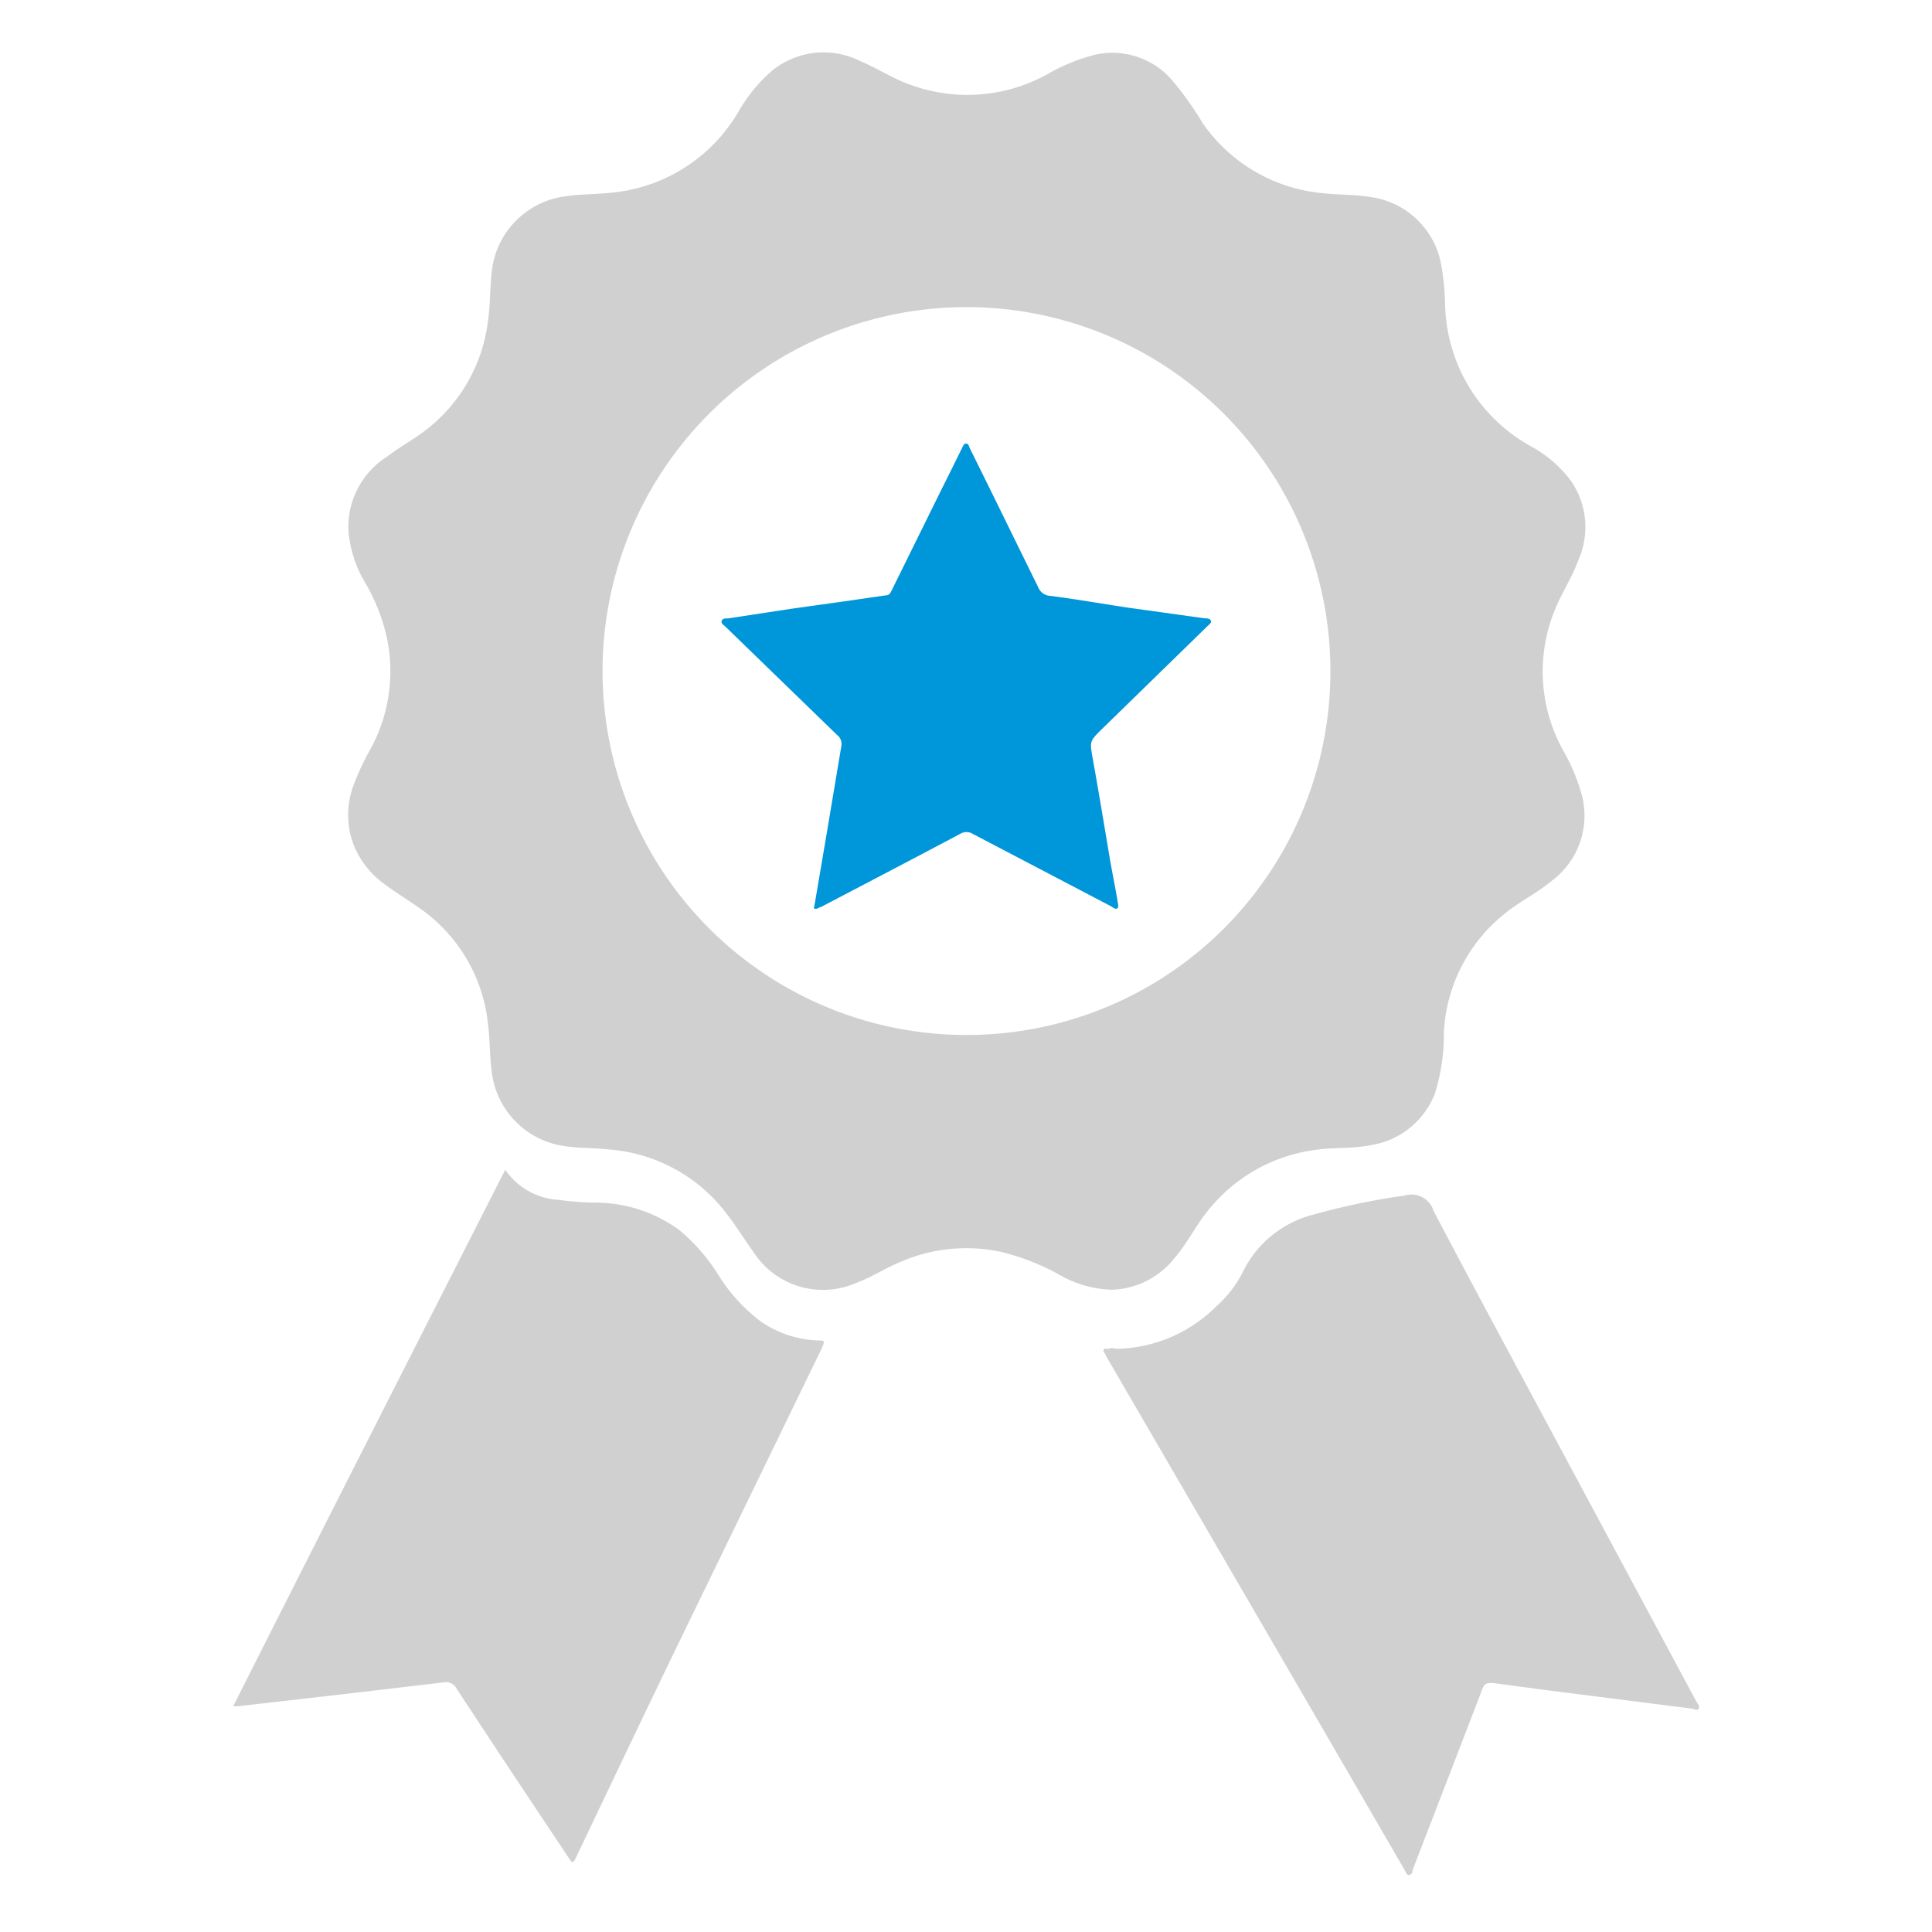<svg id="Capa_1" data-name="Capa 1" xmlns="http://www.w3.org/2000/svg" viewBox="0 0 104.05 104.05"><path d="M59.9,69.46a5.94,5.94,0,0,1-2.78-.77,12.42,12.42,0,0,0-3.22-1.27,8.86,8.86,0,0,0-5.4.54c-.81.33-1.54.82-2.36,1.12a4.45,4.45,0,0,1-5.56-1.65c-.48-.66-.91-1.37-1.4-2a8.76,8.76,0,0,0-6.35-3.52c-.84-.1-1.69-.06-2.53-.2a4.59,4.59,0,0,1-3.82-4c-.11-.88-.09-1.77-.21-2.65a8.66,8.66,0,0,0-3.66-6.14c-.63-.45-1.3-.85-1.91-1.31A4.8,4.8,0,0,1,19,45.38a4.58,4.58,0,0,1,.06-3.14,13.84,13.84,0,0,1,.9-1.91,8.74,8.74,0,0,0,.89-5.91,10.26,10.26,0,0,0-1.16-3,6.5,6.5,0,0,1-.92-2.76,4.48,4.48,0,0,1,2.08-4.07c.74-.57,1.58-1,2.31-1.61a8.71,8.71,0,0,0,3.1-5.55c.15-.92.12-1.85.22-2.77a4.58,4.58,0,0,1,3.92-4.08c.83-.13,1.66-.11,2.5-.2A8.87,8.87,0,0,0,39.78,6,8.41,8.41,0,0,1,41.6,3.79a4.4,4.4,0,0,1,4.73-.5c.82.34,1.57.83,2.4,1.16A8.9,8.9,0,0,0,56.4,4,10.22,10.22,0,0,1,59,2.94a4.25,4.25,0,0,1,4.09,1.34,17.62,17.62,0,0,1,1.68,2.35,8.84,8.84,0,0,0,6.53,3.78c.83.09,1.67.06,2.5.2a4.48,4.48,0,0,1,3.81,3.6,14.41,14.41,0,0,1,.22,2.26,8.94,8.94,0,0,0,4.72,7.62,6.76,6.76,0,0,1,2,1.73A4.37,4.37,0,0,1,85,30.17c-.32.91-.86,1.7-1.22,2.58a8.73,8.73,0,0,0,.41,7.67,10.35,10.35,0,0,1,1,2.4,4.36,4.36,0,0,1-1.61,4.61c-.82.69-1.8,1.15-2.62,1.84a8.74,8.74,0,0,0-3.2,6.32,10.59,10.59,0,0,1-.48,3.3,4.43,4.43,0,0,1-3.44,2.78c-1,.21-2,.11-3,.26a8.86,8.86,0,0,0-5.67,3.13c-.72.84-1.19,1.86-1.92,2.7A4.47,4.47,0,0,1,59.9,69.46ZM71.65,36.14a19.6,19.6,0,1,0-19.59,19.6A19.58,19.58,0,0,0,71.65,36.14Z" style="fill:#d0d0d0"/><path d="M27.21,63a3.74,3.74,0,0,0,2.87,1.62,17.18,17.18,0,0,0,2,.15,7.63,7.63,0,0,1,4.51,1.48,10.23,10.23,0,0,1,2.11,2.43A9.19,9.19,0,0,0,41,71.19a5.8,5.8,0,0,0,3,1c.42,0,.44,0,.26.42L36.3,89c-1.76,3.65-3.5,7.3-5.26,11-.18.38-.21.38-.45,0-2-3-4-6-6-9.06a.65.65,0,0,0-.73-.33l-5.71.67-5.33.61a1.55,1.55,0,0,1-.26,0C17.44,82.21,22.31,72.63,27.21,63Z" style="fill:#d0d0d0"/><path d="M60.19,72.64a7.8,7.8,0,0,0,5.32-2.29,6.19,6.19,0,0,0,1.41-1.82,5.85,5.85,0,0,1,3.9-3.14,37.45,37.45,0,0,1,4.82-1,1.25,1.25,0,0,1,1.57.83c2.2,4.19,4.45,8.35,6.69,12.52l7.46,13.9c.06.11.21.23.12.38s-.24,0-.36,0l-7.88-1-2.83-.38c-.32,0-.47,0-.59.36-1.24,3.24-2.5,6.48-3.74,9.71,0,.11-.06.26-.19.27s-.16-.13-.22-.23Q71.76,94,67.83,87.24L59.55,73c0-.1-.17-.19-.11-.31s.21,0,.32-.06S60.05,72.64,60.19,72.64Z" style="fill:#d0d0d0"/><path d="M43.86,48.79l.7-4.12.75-4.48a.61.61,0,0,0-.23-.61l-6-5.82c-.09-.1-.27-.17-.21-.33s.24-.11.37-.13l3.35-.51,3-.42,2.14-.31c.19,0,.24-.17.31-.3l2.64-5.35c.38-.76.76-1.52,1.13-2.28.06-.1.09-.24.22-.24s.16.15.2.25c1.24,2.5,2.46,5,3.69,7.5a.73.73,0,0,0,.64.45c1.39.18,2.77.42,4.15.63l4.16.58c.12,0,.28,0,.34.12s-.1.22-.19.31l-5.69,5.55c-.66.65-.64.65-.48,1.57.32,1.79.62,3.59.92,5.39.13.74.28,1.49.41,2.23,0,.15.1.34,0,.44s-.26-.06-.38-.12l-7.41-3.88a.64.64,0,0,0-.68,0c-2.49,1.32-5,2.63-7.5,3.94-.1,0-.2.13-.32.09S43.87,48.8,43.86,48.79Z" style="fill:#0096da"/></svg>